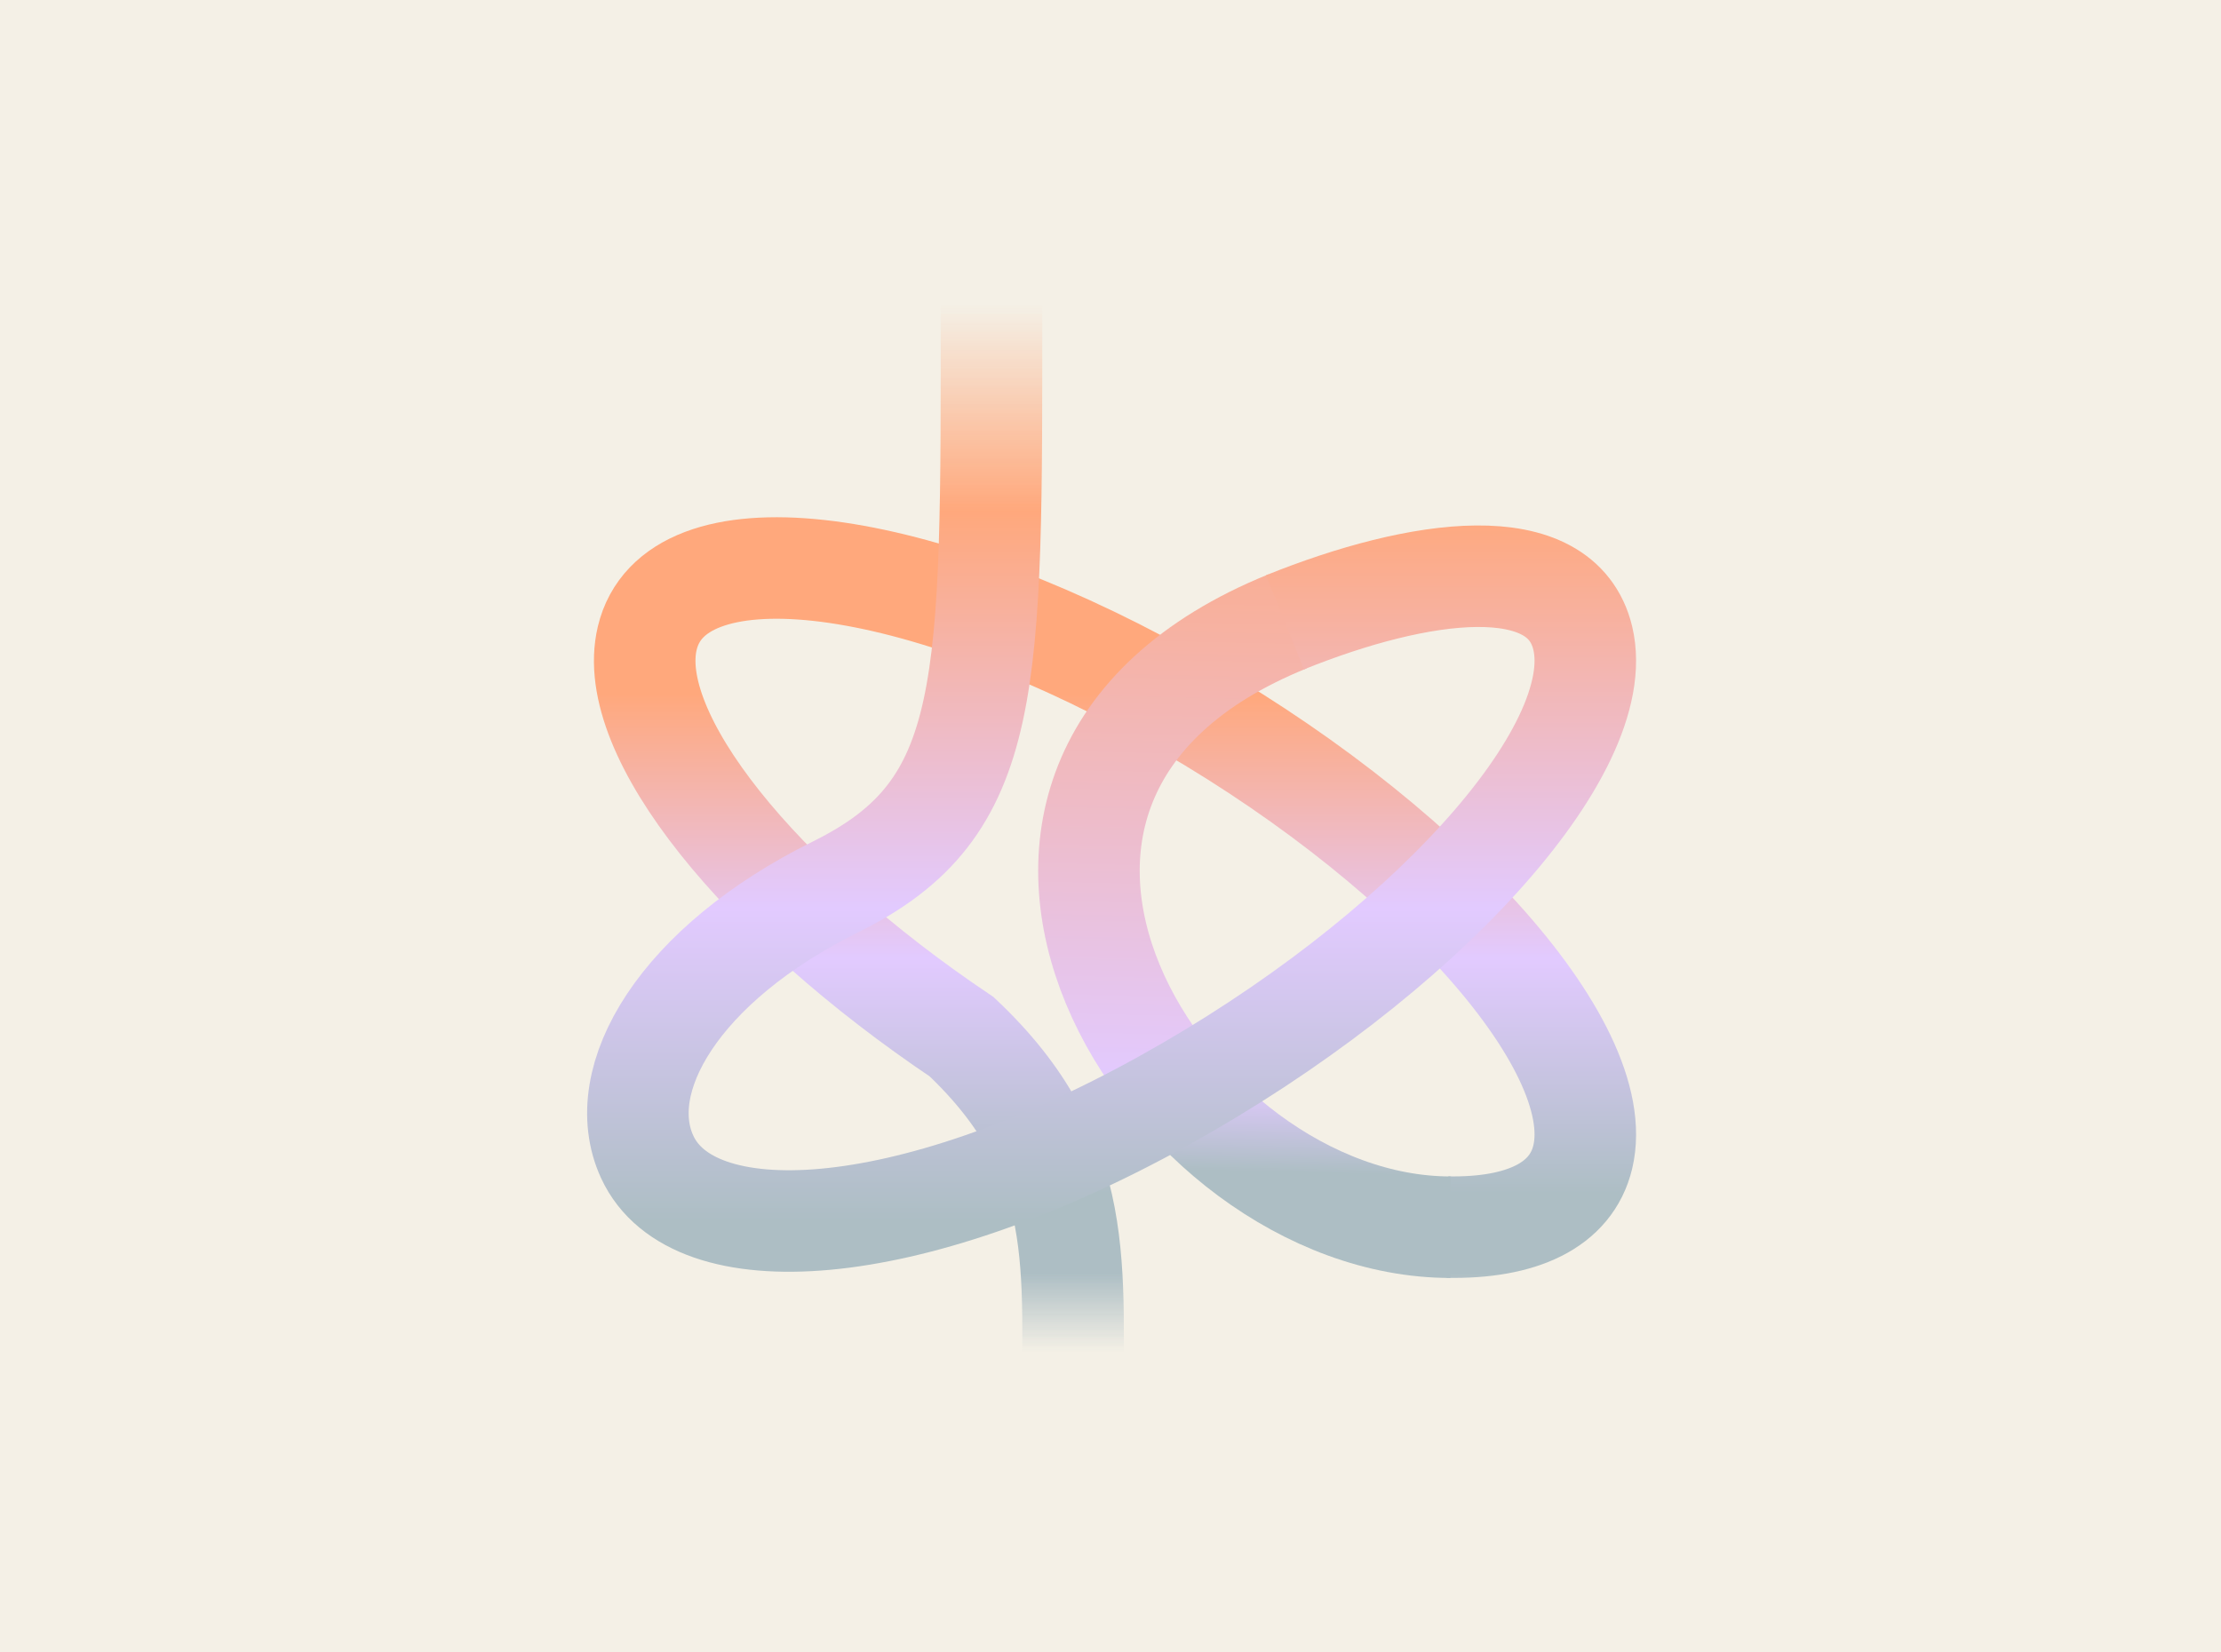 <svg width="860" height="640" viewBox="0 0 860 640" fill="none" xmlns="http://www.w3.org/2000/svg">
<rect width="860" height="640" fill="#F4F0E6"/>
<path d="M560.462 475.273C589.048 475.793 608.373 466.949 612.866 448.128C623.246 404.655 550.572 324.425 450.541 268.927C350.511 213.432 261.005 203.685 250.625 247.158C241.71 284.489 294.042 348.927 372.348 401.531C421.698 448.128 415.244 491.017 415.244 551.686" stroke="url(#paint0_linear_4232_658)" stroke-width="39.317" stroke-miterlimit="10"/>
<path d="M561.637 475.307C450.928 475.307 344.848 302.905 498.567 240.656" stroke="url(#paint1_linear_4232_658)" stroke-width="39.317" stroke-miterlimit="10"/>
<path d="M383.92 118C383.92 266.769 385.148 312.994 323.611 343.469C262.99 373.491 236.765 418.1 250.623 448.124C268.086 485.961 350.509 481.85 450.54 426.355C550.57 370.857 623.245 290.626 612.865 247.154C604.574 212.432 549.737 219.988 497.574 241.03" stroke="url(#paint2_linear_4232_658)" stroke-width="39.317" stroke-miterlimit="10"/>
<defs>
<linearGradient id="paint0_linear_4232_658" x1="431.746" y1="219.992" x2="431.746" y2="525.141" gradientUnits="userSpaceOnUse">
<stop offset="0.159" stop-color="#FFA87C"/>
<stop offset="0.495" stop-color="#E2CAFF"/>
<stop offset="0.794" stop-color="#ADBEC4"/>
<stop offset="0.895" stop-color="#ADBEC4"/>
<stop offset="0.995" stop-color="#ADBEC4" stop-opacity="0"/>
</linearGradient>
<linearGradient id="paint1_linear_4232_658" x1="497.686" y1="99.45" x2="489.148" y2="475.263" gradientUnits="userSpaceOnUse">
<stop stop-color="#F4F0E6"/>
<stop offset="0.196" stop-color="#FFA87C"/>
<stop offset="0.852" stop-color="#E2CAFF"/>
<stop offset="0.943" stop-color="#ADBEC4"/>
</linearGradient>
<linearGradient id="paint2_linear_4232_658" x1="430.426" y1="118" x2="430.426" y2="472.915" gradientUnits="userSpaceOnUse">
<stop stop-color="#FFA87C" stop-opacity="0"/>
<stop offset="0.225" stop-color="#FFA87C"/>
<stop offset="0.659" stop-color="#E2CAFF"/>
<stop offset="1" stop-color="#ADBEC4"/>
</linearGradient>
</defs>
</svg>
